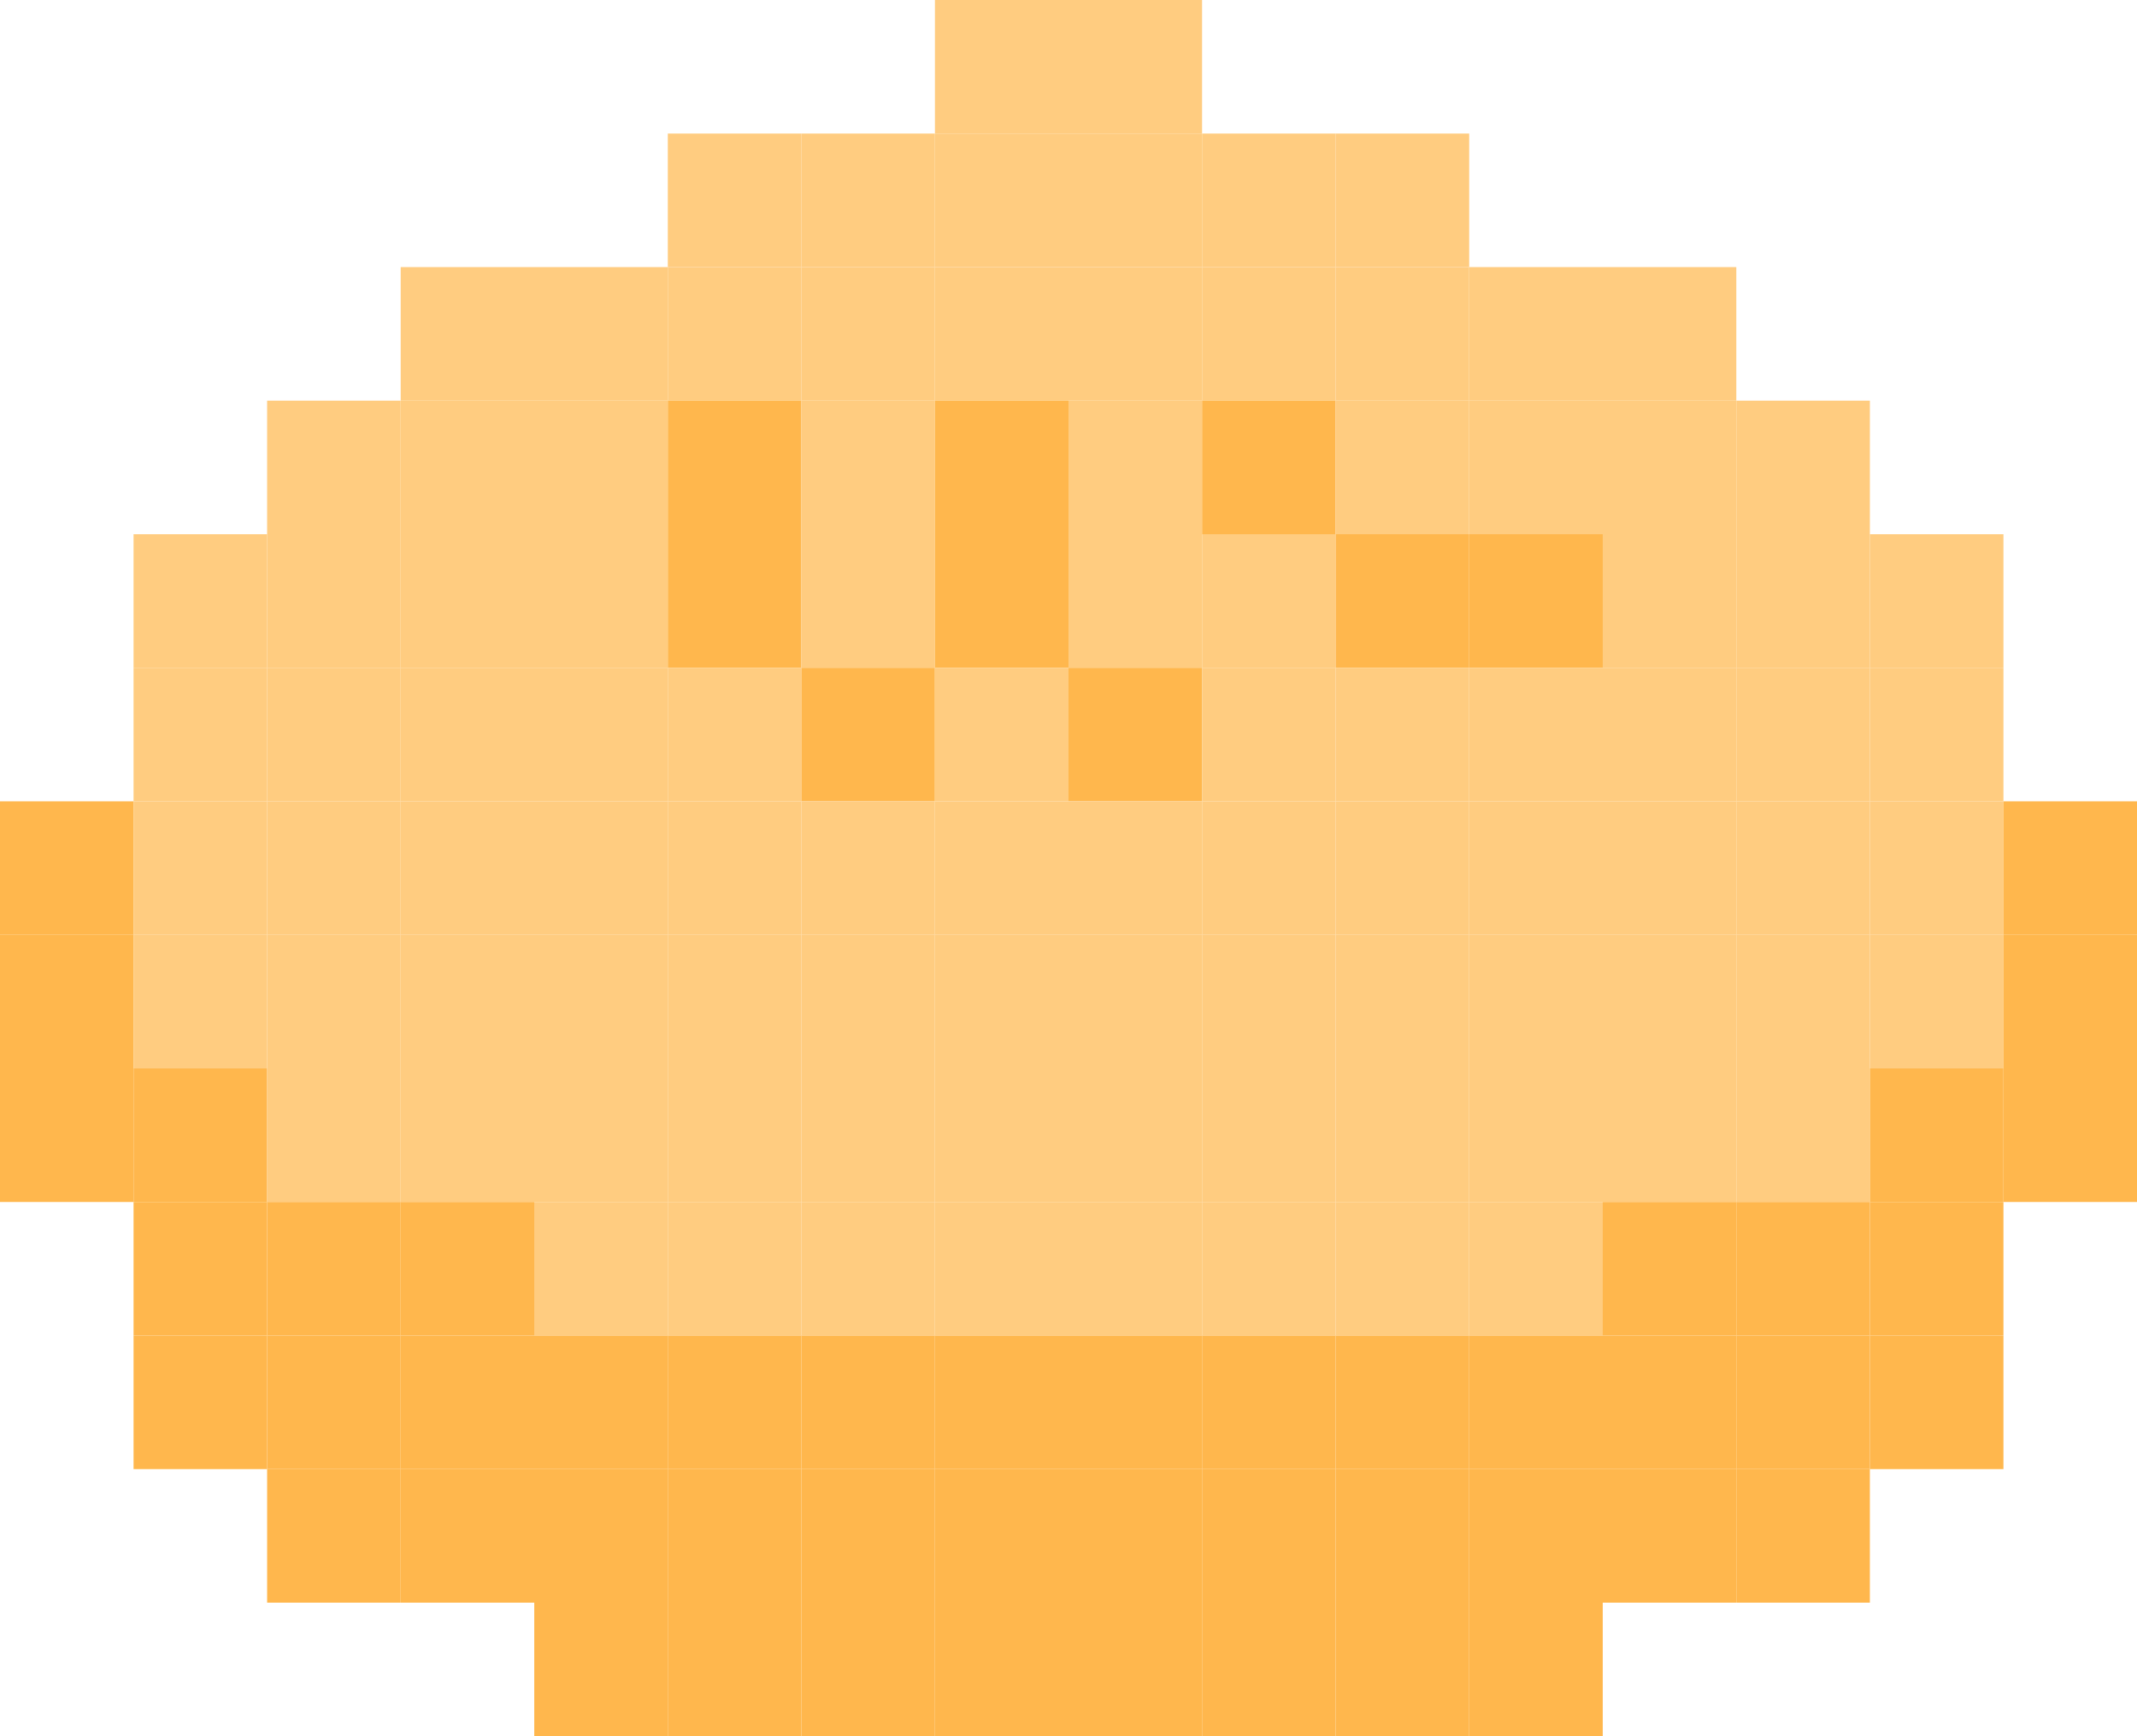 <?xml version="1.0" encoding="UTF-8" ?>
<svg version="1.1" width="480" height="390" xmlns="http://www.w3.org/2000/svg">
<rect x="210" y="0" width="30" height="30" fill="#FFCC80" />
<rect x="240" y="0" width="30" height="30" fill="#FFCC80" />
<rect x="150" y="30" width="30" height="30" fill="#FFCC80" />
<rect x="180" y="30" width="30" height="30" fill="#FFCC80" />
<rect x="210" y="30" width="30" height="30" fill="#FFCC80" />
<rect x="240" y="30" width="30" height="30" fill="#FFCC80" />
<rect x="270" y="30" width="30" height="30" fill="#FFCC80" />
<rect x="300" y="30" width="30" height="30" fill="#FFCC80" />
<rect x="90" y="60" width="30" height="30" fill="#FFCC80" />
<rect x="120" y="60" width="30" height="30" fill="#FFCC80" />
<rect x="150" y="60" width="30" height="30" fill="#FFCC80" />
<rect x="180" y="60" width="30" height="30" fill="#FFCC80" />
<rect x="210" y="60" width="30" height="30" fill="#FFCC80" />
<rect x="240" y="60" width="30" height="30" fill="#FFCC80" />
<rect x="270" y="60" width="30" height="30" fill="#FFCC80" />
<rect x="300" y="60" width="30" height="30" fill="#FFCC80" />
<rect x="330" y="60" width="30" height="30" fill="#FFCC80" />
<rect x="360" y="60" width="30" height="30" fill="#FFCC80" />
<rect x="60" y="90" width="30" height="30" fill="#FFCC80" />
<rect x="90" y="90" width="30" height="30" fill="#FFCC80" />
<rect x="120" y="90" width="30" height="30" fill="#FFCC80" />
<rect x="150" y="90" width="30" height="30" fill="#FFB74D" />
<rect x="180" y="90" width="30" height="30" fill="#FFCC80" />
<rect x="210" y="90" width="30" height="30" fill="#FFB74D" />
<rect x="240" y="90" width="30" height="30" fill="#FFCC80" />
<rect x="270" y="90" width="30" height="30" fill="#FFB74D" />
<rect x="300" y="90" width="30" height="30" fill="#FFCC80" />
<rect x="330" y="90" width="30" height="30" fill="#FFCC80" />
<rect x="360" y="90" width="30" height="30" fill="#FFCC80" />
<rect x="390" y="90" width="30" height="30" fill="#FFCC80" />
<rect x="30" y="120" width="30" height="30" fill="#FFCC80" />
<rect x="60" y="120" width="30" height="30" fill="#FFCC80" />
<rect x="90" y="120" width="30" height="30" fill="#FFCC80" />
<rect x="120" y="120" width="30" height="30" fill="#FFCC80" />
<rect x="150" y="120" width="30" height="30" fill="#FFB74D" />
<rect x="180" y="120" width="30" height="30" fill="#FFCC80" />
<rect x="210" y="120" width="30" height="30" fill="#FFB74D" />
<rect x="240" y="120" width="30" height="30" fill="#FFCC80" />
<rect x="270" y="120" width="30" height="30" fill="#FFCC80" />
<rect x="300" y="120" width="30" height="30" fill="#FFB74D" />
<rect x="330" y="120" width="30" height="30" fill="#FFB74D" />
<rect x="360" y="120" width="30" height="30" fill="#FFCC80" />
<rect x="390" y="120" width="30" height="30" fill="#FFCC80" />
<rect x="420" y="120" width="30" height="30" fill="#FFCC80" />
<rect x="30" y="150" width="30" height="30" fill="#FFCC80" />
<rect x="60" y="150" width="30" height="30" fill="#FFCC80" />
<rect x="90" y="150" width="30" height="30" fill="#FFCC80" />
<rect x="120" y="150" width="30" height="30" fill="#FFCC80" />
<rect x="150" y="150" width="30" height="30" fill="#FFCC80" />
<rect x="180" y="150" width="30" height="30" fill="#FFB74D" />
<rect x="210" y="150" width="30" height="30" fill="#FFCC80" />
<rect x="240" y="150" width="30" height="30" fill="#FFB74D" />
<rect x="270" y="150" width="30" height="30" fill="#FFCC80" />
<rect x="300" y="150" width="30" height="30" fill="#FFCC80" />
<rect x="330" y="150" width="30" height="30" fill="#FFCC80" />
<rect x="360" y="150" width="30" height="30" fill="#FFCC80" />
<rect x="390" y="150" width="30" height="30" fill="#FFCC80" />
<rect x="420" y="150" width="30" height="30" fill="#FFCC80" />
<rect x="0" y="180" width="30" height="30" fill="#FFB74D" />
<rect x="30" y="180" width="30" height="30" fill="#FFCC80" />
<rect x="60" y="180" width="30" height="30" fill="#FFCC80" />
<rect x="90" y="180" width="30" height="30" fill="#FFCC80" />
<rect x="120" y="180" width="30" height="30" fill="#FFCC80" />
<rect x="150" y="180" width="30" height="30" fill="#FFCC80" />
<rect x="180" y="180" width="30" height="30" fill="#FFCC80" />
<rect x="210" y="180" width="30" height="30" fill="#FFCC80" />
<rect x="240" y="180" width="30" height="30" fill="#FFCC80" />
<rect x="270" y="180" width="30" height="30" fill="#FFCC80" />
<rect x="300" y="180" width="30" height="30" fill="#FFCC80" />
<rect x="330" y="180" width="30" height="30" fill="#FFCC80" />
<rect x="360" y="180" width="30" height="30" fill="#FFCC80" />
<rect x="390" y="180" width="30" height="30" fill="#FFCC80" />
<rect x="420" y="180" width="30" height="30" fill="#FFCC80" />
<rect x="450" y="180" width="30" height="30" fill="#FFB74D" />
<rect x="0" y="210" width="30" height="30" fill="#FFB74D" />
<rect x="30" y="210" width="30" height="30" fill="#FFCC80" />
<rect x="60" y="210" width="30" height="30" fill="#FFCC80" />
<rect x="90" y="210" width="30" height="30" fill="#FFCC80" />
<rect x="120" y="210" width="30" height="30" fill="#FFCC80" />
<rect x="150" y="210" width="30" height="30" fill="#FFCC80" />
<rect x="180" y="210" width="30" height="30" fill="#FFCC80" />
<rect x="210" y="210" width="30" height="30" fill="#FFCC80" />
<rect x="240" y="210" width="30" height="30" fill="#FFCC80" />
<rect x="270" y="210" width="30" height="30" fill="#FFCC80" />
<rect x="300" y="210" width="30" height="30" fill="#FFCC80" />
<rect x="330" y="210" width="30" height="30" fill="#FFCC80" />
<rect x="360" y="210" width="30" height="30" fill="#FFCC80" />
<rect x="390" y="210" width="30" height="30" fill="#FFCC80" />
<rect x="420" y="210" width="30" height="30" fill="#FFCC80" />
<rect x="450" y="210" width="30" height="30" fill="#FFB74D" />
<rect x="0" y="240" width="30" height="30" fill="#FFB74D" />
<rect x="30" y="240" width="30" height="30" fill="#FFB74D" />
<rect x="60" y="240" width="30" height="30" fill="#FFCC80" />
<rect x="90" y="240" width="30" height="30" fill="#FFCC80" />
<rect x="120" y="240" width="30" height="30" fill="#FFCC80" />
<rect x="150" y="240" width="30" height="30" fill="#FFCC80" />
<rect x="180" y="240" width="30" height="30" fill="#FFCC80" />
<rect x="210" y="240" width="30" height="30" fill="#FFCC80" />
<rect x="240" y="240" width="30" height="30" fill="#FFCC80" />
<rect x="270" y="240" width="30" height="30" fill="#FFCC80" />
<rect x="300" y="240" width="30" height="30" fill="#FFCC80" />
<rect x="330" y="240" width="30" height="30" fill="#FFCC80" />
<rect x="360" y="240" width="30" height="30" fill="#FFCC80" />
<rect x="390" y="240" width="30" height="30" fill="#FFCC80" />
<rect x="420" y="240" width="30" height="30" fill="#FFB74D" />
<rect x="450" y="240" width="30" height="30" fill="#FFB74D" />
<rect x="30" y="270" width="30" height="30" fill="#FFB74D" />
<rect x="60" y="270" width="30" height="30" fill="#FFB74D" />
<rect x="90" y="270" width="30" height="30" fill="#FFB74D" />
<rect x="120" y="270" width="30" height="30" fill="#FFCC80" />
<rect x="150" y="270" width="30" height="30" fill="#FFCC80" />
<rect x="180" y="270" width="30" height="30" fill="#FFCC80" />
<rect x="210" y="270" width="30" height="30" fill="#FFCC80" />
<rect x="240" y="270" width="30" height="30" fill="#FFCC80" />
<rect x="270" y="270" width="30" height="30" fill="#FFCC80" />
<rect x="300" y="270" width="30" height="30" fill="#FFCC80" />
<rect x="330" y="270" width="30" height="30" fill="#FFCC80" />
<rect x="360" y="270" width="30" height="30" fill="#FFB74D" />
<rect x="390" y="270" width="30" height="30" fill="#FFB74D" />
<rect x="420" y="270" width="30" height="30" fill="#FFB74D" />
<rect x="30" y="300" width="30" height="30" fill="#FFB74D" />
<rect x="60" y="300" width="30" height="30" fill="#FFB74D" />
<rect x="90" y="300" width="30" height="30" fill="#FFB74D" />
<rect x="120" y="300" width="30" height="30" fill="#FFB74D" />
<rect x="150" y="300" width="30" height="30" fill="#FFB74D" />
<rect x="180" y="300" width="30" height="30" fill="#FFB74D" />
<rect x="210" y="300" width="30" height="30" fill="#FFB74D" />
<rect x="240" y="300" width="30" height="30" fill="#FFB74D" />
<rect x="270" y="300" width="30" height="30" fill="#FFB74D" />
<rect x="300" y="300" width="30" height="30" fill="#FFB74D" />
<rect x="330" y="300" width="30" height="30" fill="#FFB74D" />
<rect x="360" y="300" width="30" height="30" fill="#FFB74D" />
<rect x="390" y="300" width="30" height="30" fill="#FFB74D" />
<rect x="420" y="300" width="30" height="30" fill="#FFB74D" />
<rect x="60" y="330" width="30" height="30" fill="#FFB74D" />
<rect x="90" y="330" width="30" height="30" fill="#FFB74D" />
<rect x="120" y="330" width="30" height="30" fill="#FFB74D" />
<rect x="150" y="330" width="30" height="30" fill="#FFB74D" />
<rect x="180" y="330" width="30" height="30" fill="#FFB74D" />
<rect x="210" y="330" width="30" height="30" fill="#FFB74D" />
<rect x="240" y="330" width="30" height="30" fill="#FFB74D" />
<rect x="270" y="330" width="30" height="30" fill="#FFB74D" />
<rect x="300" y="330" width="30" height="30" fill="#FFB74D" />
<rect x="330" y="330" width="30" height="30" fill="#FFB74D" />
<rect x="360" y="330" width="30" height="30" fill="#FFB74D" />
<rect x="390" y="330" width="30" height="30" fill="#FFB74D" />
<rect x="120" y="360" width="30" height="30" fill="#FFB74D" />
<rect x="150" y="360" width="30" height="30" fill="#FFB74D" />
<rect x="180" y="360" width="30" height="30" fill="#FFB74D" />
<rect x="210" y="360" width="30" height="30" fill="#FFB74D" />
<rect x="240" y="360" width="30" height="30" fill="#FFB74D" />
<rect x="270" y="360" width="30" height="30" fill="#FFB74D" />
<rect x="300" y="360" width="30" height="30" fill="#FFB74D" />
<rect x="330" y="360" width="30" height="30" fill="#FFB74D" />
</svg>
